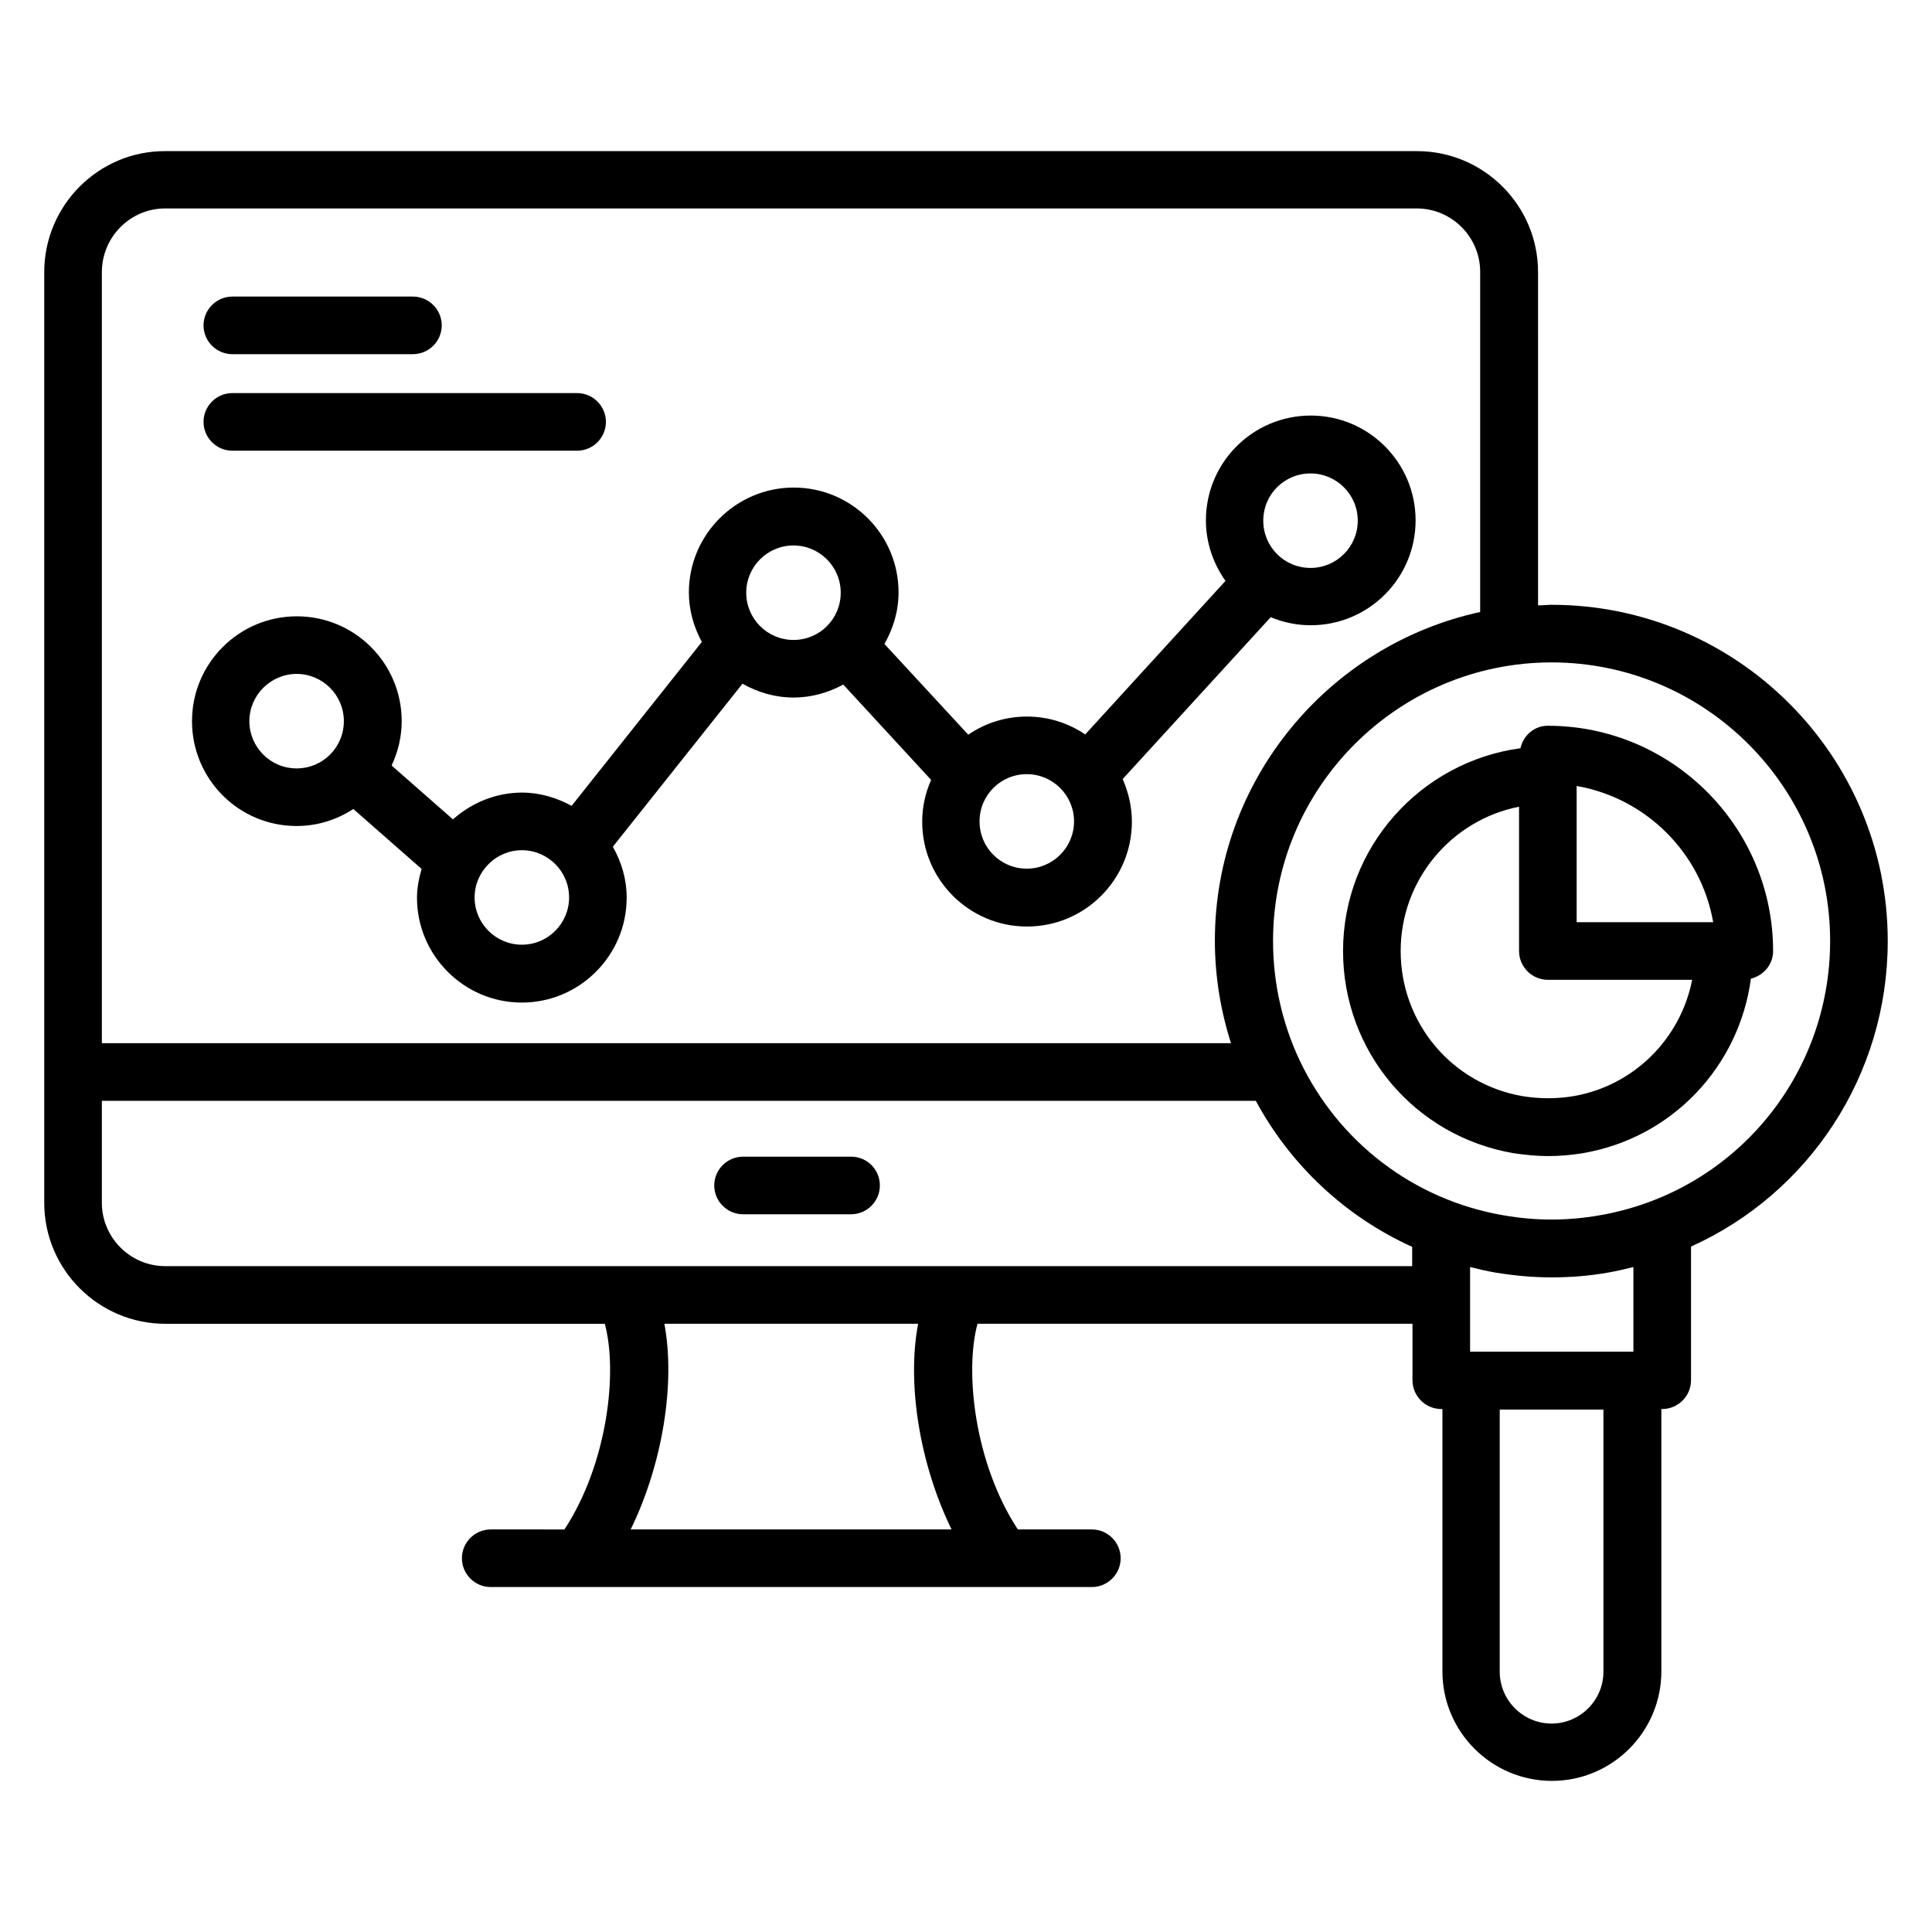 <?xml version="1.0" encoding="UTF-8"?>
<!-- Uploaded to: ICON Repo, www.svgrepo.com, Generator: ICON Repo Mixer Tools -->
<svg fill="#000000" width="800px" height="800px" version="1.1" viewBox="144 144 512 512" xmlns="http://www.w3.org/2000/svg">
 <g>
  <path d="m222.6 362.9c5.574 0 10.688-1.68 15.039-4.504l18.09 15.879c-0.688 2.441-1.223 4.961-1.223 7.633 0 15.266 12.441 27.785 27.785 27.785 15.266 0 27.785-12.441 27.785-27.785 0-4.961-1.375-9.465-3.664-13.512l34.352-43.207c4.047 2.289 8.625 3.664 13.586 3.664 4.734 0 9.16-1.297 13.129-3.434l23.281 25.266c-1.527 3.434-2.367 7.176-2.367 11.07 0 15.344 12.441 27.785 27.785 27.785s27.785-12.441 27.785-27.785c0-4.047-0.918-7.785-2.441-11.297l39.234-42.898c3.281 1.375 6.871 2.137 10.609 2.137 15.344 0 27.785-12.441 27.785-27.785s-12.441-27.785-27.785-27.785-27.785 12.441-27.785 27.785c0 5.953 1.984 11.527 5.191 16.031l-37.176 40.688c-4.426-2.977-9.695-4.734-15.418-4.734-5.801 0-11.145 1.754-15.574 4.809l-22.215-24.047c2.289-4.047 3.742-8.625 3.742-13.664 0-15.344-12.441-27.785-27.785-27.785-15.266 0-27.785 12.441-27.785 27.785 0 4.734 1.297 9.16 3.434 13.129l-34.504 43.434c-3.969-2.137-8.398-3.512-13.129-3.512-7.023 0-13.434 2.75-18.32 7.098l-16.258-14.273c1.68-3.586 2.672-7.559 2.672-11.754 0-15.344-12.441-27.785-27.785-27.785s-27.785 12.441-27.785 27.785c0.004 15.344 12.371 27.785 27.715 27.785zm268.7-93.434c6.871 0 12.52 5.574 12.52 12.52 0 6.871-5.574 12.52-12.52 12.52-6.945 0-12.52-5.574-12.52-12.52 0.004-6.945 5.574-12.52 12.52-12.52zm-62.668 92.215c0 6.871-5.574 12.52-12.52 12.52-6.945 0-12.52-5.574-12.52-12.52 0-6.945 5.574-12.52 12.52-12.52 6.945 0 12.52 5.648 12.52 12.52zm-74.352-73.129c6.871 0 12.52 5.574 12.52 12.52 0 6.945-5.574 12.52-12.52 12.52-6.871 0-12.52-5.574-12.52-12.52 0-6.949 5.648-12.52 12.52-12.52zm-71.984 80.762c6.871 0 12.52 5.574 12.52 12.52 0 6.871-5.574 12.52-12.52 12.52-6.871 0-12.52-5.574-12.52-12.52 0-6.871 5.652-12.52 12.52-12.52zm-59.691-46.719c6.871 0 12.52 5.574 12.52 12.52 0 6.945-5.574 12.52-12.52 12.52-6.949 0-12.52-5.648-12.52-12.52 0-6.871 5.648-12.52 12.52-12.52z"/>
  <path d="m205.57 237.86h47.863c4.199 0 7.633-3.434 7.633-7.633s-3.434-7.633-7.633-7.633h-47.863c-4.199 0-7.633 3.434-7.633 7.633s3.434 7.633 7.633 7.633z"/>
  <path d="m205.57 263.44h91.371c4.199 0 7.633-3.434 7.633-7.633 0-4.199-3.434-7.633-7.633-7.633l-91.371-0.004c-4.199 0-7.633 3.434-7.633 7.633s3.434 7.637 7.633 7.637z"/>
  <path d="m644.27 393.36c0-49.16-40-89.082-89.082-89.082-1.223 0-2.367 0.152-3.586 0.152l-0.004-88.316c0-17.711-14.426-32.062-32.062-32.062h-331.75c-17.633-0.074-32.062 14.352-32.062 32.062v246.64c0 17.711 14.426 32.062 32.062 32.062h116.49c3.434 12.594 0.84 36.871-10.688 54.504l-19.543-0.004c-4.199 0-7.633 3.434-7.633 7.633 0 4.199 3.434 7.633 7.633 7.633h159.31c4.199 0 7.633-3.434 7.633-7.633 0-4.199-3.434-7.633-7.633-7.633h-19.617c-11.527-17.559-14.121-41.906-10.688-54.504h115.27v14.961c0 4.199 3.434 7.633 7.633 7.633h0.305v69.539c0 16.031 13.055 29.008 29.008 29.008 16.031 0 29.008-13.055 29.008-29.008v-69.539h0.23c4.199 0 7.633-3.434 7.633-7.633v-35.418c31.141-14.043 52.133-45.266 52.133-80.992zm-75.344 193.66c0 7.559-6.184 13.742-13.742 13.742s-13.742-6.184-13.742-13.742v-69.465h27.48zm-381.14-387.78h331.68c9.238 0 16.793 7.559 16.793 16.793v90.152c-40.074 8.703-70.305 44.426-70.305 87.098 0 9.465 1.527 18.551 4.273 27.176h-299.23v-204.35c0-9.312 7.555-16.871 16.793-16.871zm208.39 350.07h-85.039c8.398-17.176 11.91-38.551 8.93-54.504h67.25c-3.051 15.957 0.461 37.328 8.859 54.504zm-208.39-69.77c-9.238 0-16.793-7.559-16.793-16.793v-27.023h305.8c9.16 16.945 23.586 30.609 41.449 38.703v5.113zm389.08 22.672h-43.281v-22.441c2.137 0.535 4.352 1.07 6.566 1.449 5.113 0.84 10 1.297 15.039 1.297 5.039 0 10-0.383 15.113-1.297 2.215-0.383 4.426-0.918 6.566-1.449zm-9.16-36.105c-8.473 1.449-16.566 1.449-25.039 0-24.352-4.121-44.047-19.77-54.121-40.84-0.078-0.152-0.152-0.23-0.152-0.305-4.504-9.617-7.023-20.305-7.023-31.602 0-40.688 33.129-73.816 73.816-73.816s73.816 33.129 73.816 73.816c0 36.105-25.801 66.715-61.297 72.746z"/>
  <path d="m613.89 396.03c0-32.898-26.793-59.695-59.695-59.695-3.586 0-6.488 2.519-7.25 5.953-26.488 3.586-47.023 26.258-47.023 53.738 0 26.566 18.93 49.082 45.191 53.586 3.129 0.457 6.106 0.762 9.16 0.762 2.902 0 5.953-0.23 9.16-0.762 23.738-4.047 41.449-22.977 44.578-46.258 3.363-0.836 5.879-3.734 5.879-7.324zm-15.875-7.633h-36.184v-36.105c18.398 3.207 32.977 17.711 36.184 36.105zm-37.098 46.105c-4.734 0.762-8.93 0.688-13.359 0-18.777-3.207-32.367-19.391-32.367-38.473 0-18.93 13.512-34.73 31.375-38.242v38.242c0 4.199 3.434 7.633 7.633 7.633h38.242c-3.051 15.574-15.418 28.094-31.523 30.84z"/>
  <path d="m369.54 450.53h-28.625c-4.199 0-7.633 3.434-7.633 7.633 0 4.199 3.434 7.633 7.633 7.633h28.625c4.199 0 7.633-3.434 7.633-7.633 0.004-4.195-3.356-7.633-7.633-7.633z"/>
 </g>
</svg>